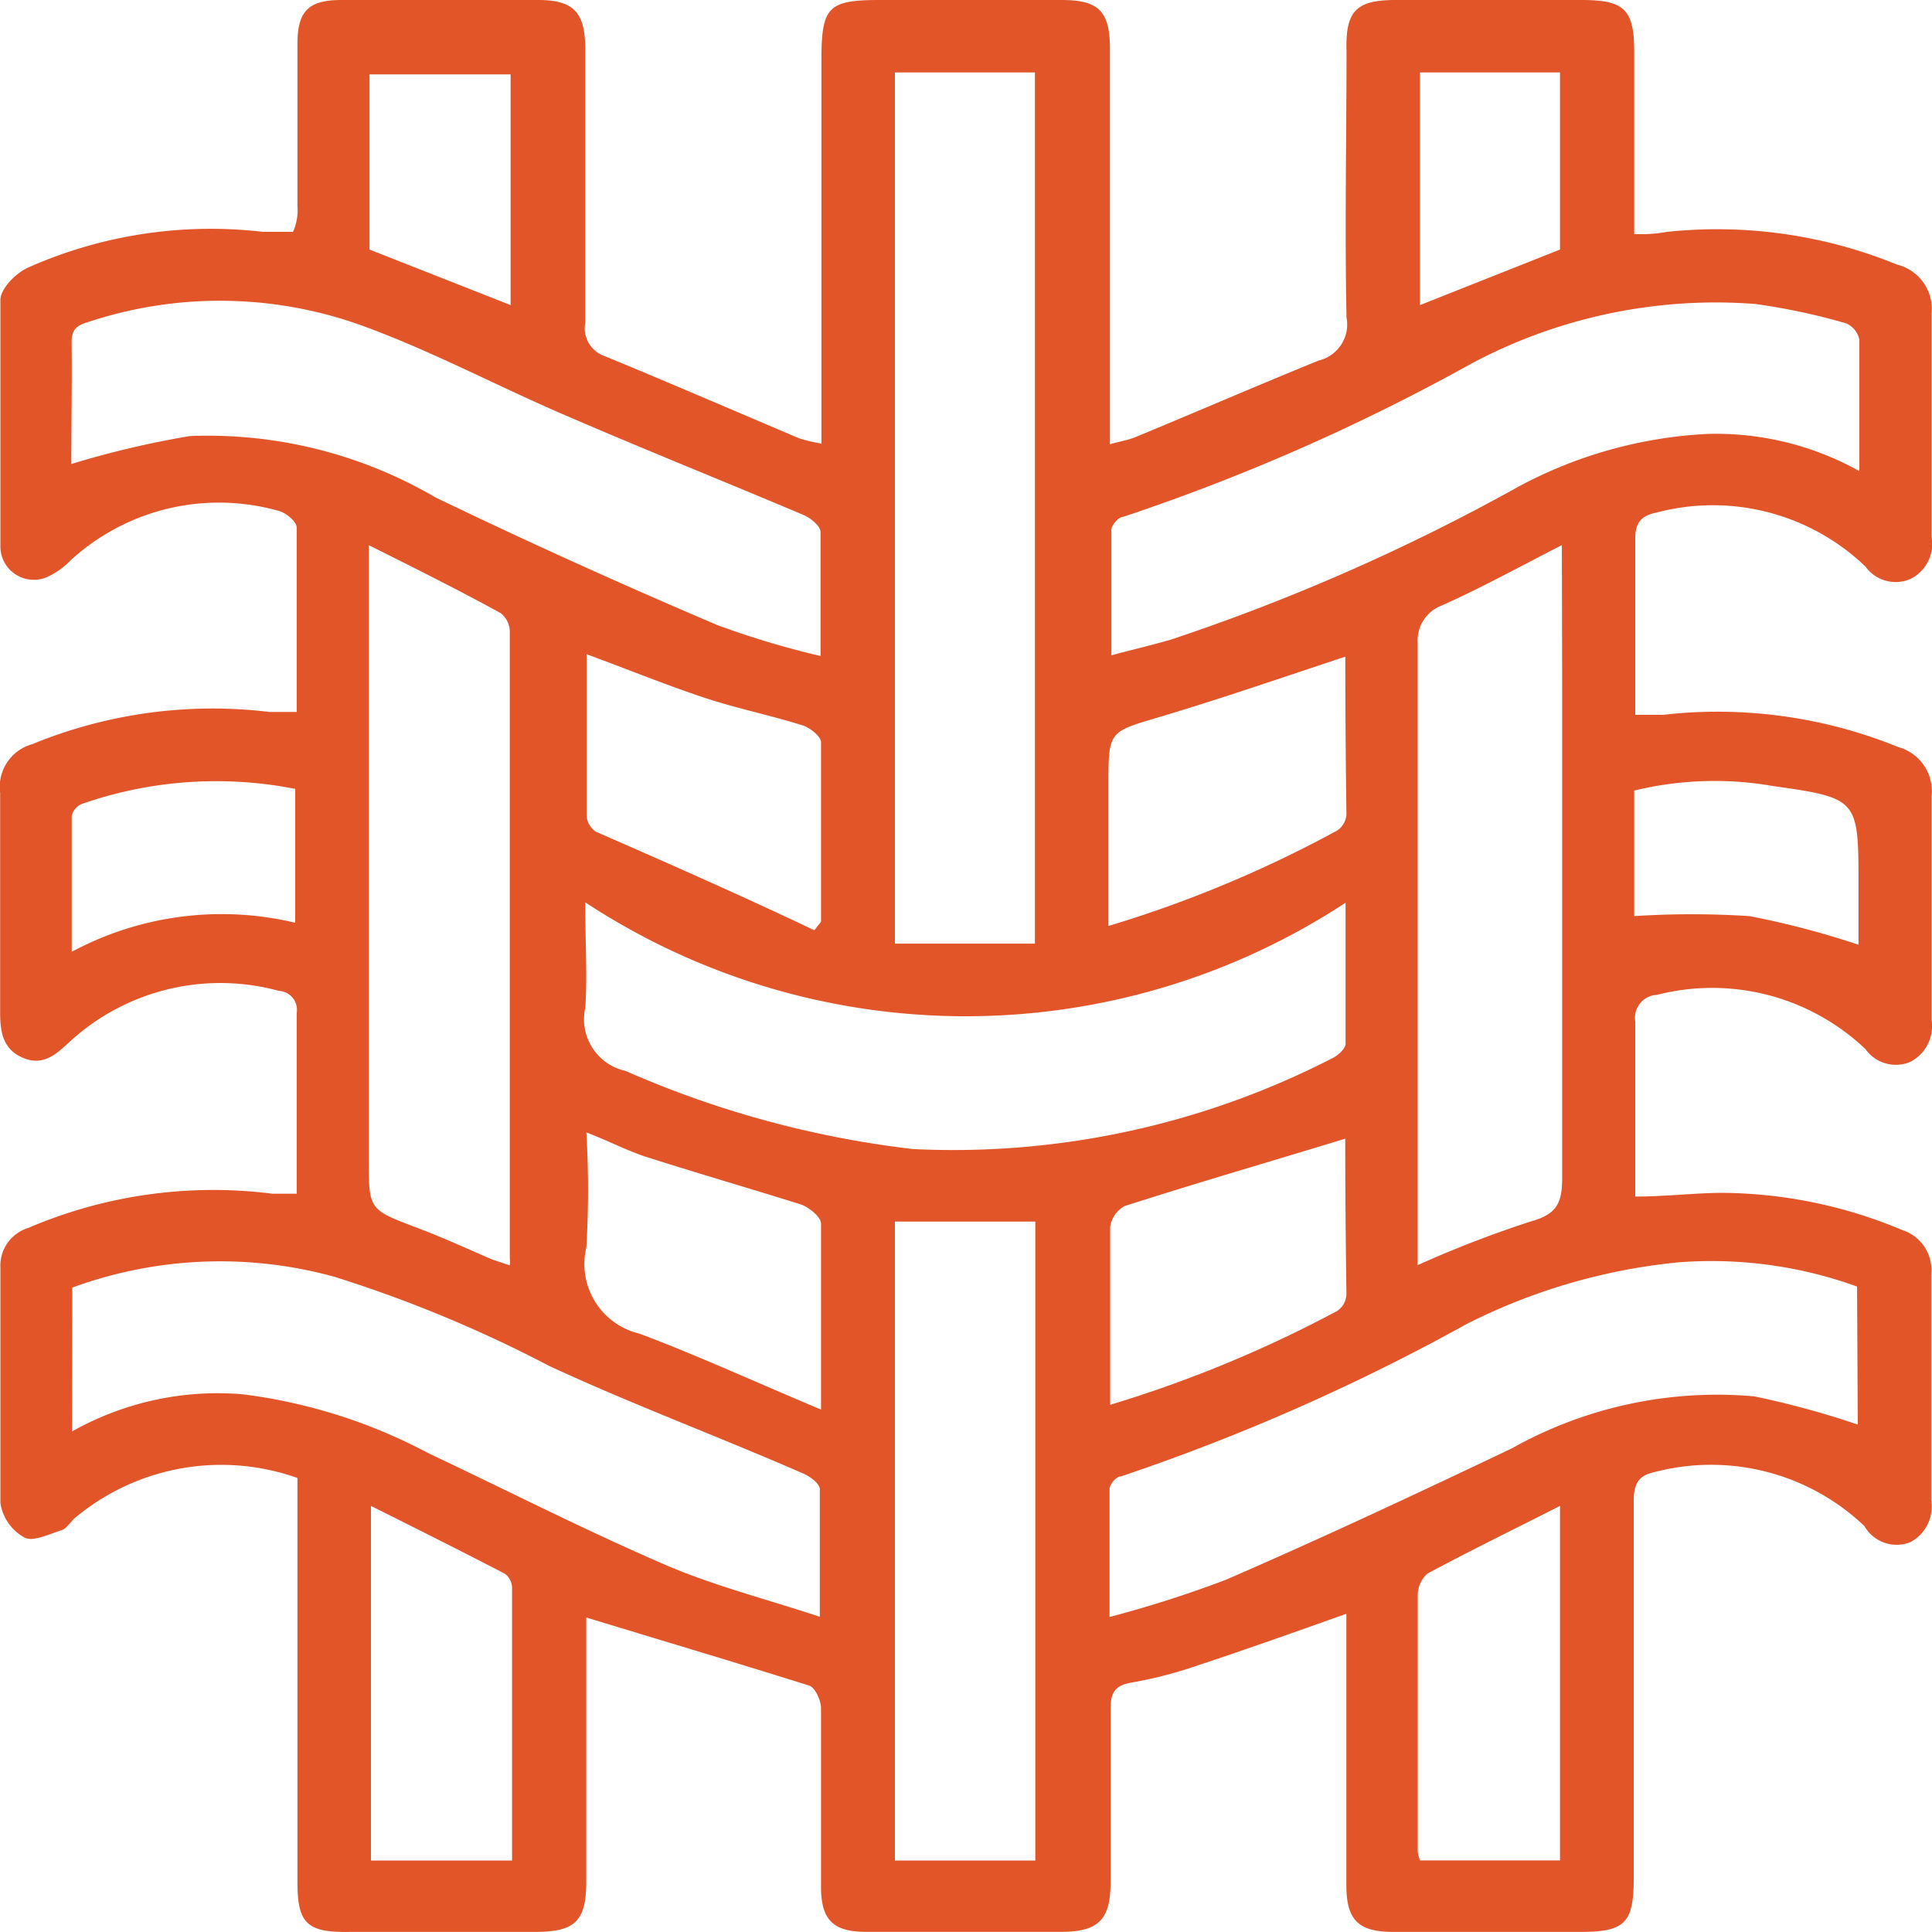 <svg xmlns="http://www.w3.org/2000/svg" width="24" height="24" viewBox="0 0 24 24">
  <g id="Layer_2" data-name="Layer 2" transform="translate(0.011)">
    <g id="Layer_1" data-name="Layer 1" transform="translate(-0.011 0)">
      <path id="Path_7882" data-name="Path 7882" d="M3.684,18.36a2.832,2.832,0,0,0-2.768.5c-.055.051-.1.129-.161.148-.157.051-.36.148-.461.092a.587.587,0,0,1-.3-.43q0-1.463,0-2.921a.49.49,0,0,1,.346-.495,5.834,5.834,0,0,1,3.035-.425h.3V12.582a.236.236,0,0,0-.221-.273,2.764,2.764,0,0,0-2.6.633c-.166.153-.328.305-.577.2s-.286-.314-.286-.559V9.85a.55.55,0,0,1,.4-.606,5.884,5.884,0,0,1,2.943-.4h.341V6.555c0-.079-.143-.194-.24-.213A2.727,2.727,0,0,0,.87,6.957a.955.955,0,0,1-.3.213A.415.415,0,0,1-.006,6.8V3.726c0-.143.2-.342.355-.407A5.59,5.59,0,0,1,3.255,2.88h.374a.659.659,0,0,0,.055-.324V.545c0-.407.138-.545.544-.545H6.673c.434,0,.581.148.586.587V4.012a.365.365,0,0,0,.24.411c.807.333,1.61.679,2.417,1.022a1.911,1.911,0,0,0,.277.065V.753c0-.666.078-.753.724-.753h2.26c.461,0,.6.139.6.606V5.519c.125-.037.226-.051.314-.088.761-.314,1.518-.643,2.279-.952a.462.462,0,0,0,.346-.536c-.023-1.1,0-2.2,0-3.3C16.7.134,16.835,0,17.329,0h2.306c.535,0,.655.116.655.652V2.907A1.805,1.805,0,0,0,20.7,2.88a5.916,5.916,0,0,1,2.855.407.568.568,0,0,1,.429.61q0,1.387,0,2.773a.486.486,0,0,1-.263.522.461.461,0,0,1-.558-.153,2.736,2.736,0,0,0-2.583-.675c-.185.037-.281.111-.277.333V8.88h.346a5.949,5.949,0,0,1,2.92.4.569.569,0,0,1,.415.615v2.773a.5.5,0,0,1-.263.522.461.461,0,0,1-.558-.157,2.764,2.764,0,0,0-2.588-.675.286.286,0,0,0-.272.333v2.173c.387,0,.743-.046,1.093-.046a5.853,5.853,0,0,1,2.223.462.522.522,0,0,1,.36.555v2.8a.5.5,0,0,1-.258.522.461.461,0,0,1-.572-.2,2.764,2.764,0,0,0-2.588-.675c-.208.042-.277.134-.277.361V23.32c0,.573-.106.679-.673.679H17.3c-.434,0-.586-.143-.586-.582v-3.37c-.627.222-1.222.435-1.822.633a5.328,5.328,0,0,1-.849.222c-.221.037-.258.143-.258.337v2.14c0,.462-.143.619-.614.619H10.746c-.4,0-.554-.143-.558-.545V21.221c0-.1-.074-.259-.148-.282-.923-.291-1.845-.564-2.768-.846v3.277c0,.495-.138.629-.637.629H4.33c-.535.009-.646-.111-.646-.624V18.36Zm9.161-6.638V.9H11.106V11.722ZM.884,17.782A3.684,3.684,0,0,1,3,17.32a6.656,6.656,0,0,1,2.306.73c.978.462,1.947.957,2.943,1.387.6.259,1.25.425,1.924.647V18.5c0-.069-.115-.153-.194-.19-1.056-.462-2.127-.86-3.164-1.34a16.168,16.168,0,0,0-2.671-1.109,5.336,5.336,0,0,0-3.257.134Zm22.174-1.8a5.313,5.313,0,0,0-2.228-.3,7.415,7.415,0,0,0-2.625.767,25.906,25.906,0,0,1-4.29,1.891c-.06,0-.143.1-.143.157v1.59a14.384,14.384,0,0,0,1.444-.462c1.195-.518,2.376-1.072,3.552-1.632a5.213,5.213,0,0,1,3.012-.647,10.85,10.85,0,0,1,1.287.351ZM.875,5.764a11.614,11.614,0,0,1,1.472-.347A5.6,5.6,0,0,1,5.4,6.18c1.153.555,2.306,1.077,3.5,1.585a10.809,10.809,0,0,0,1.282.384c0-.559,0-1.049,0-1.539,0-.074-.12-.171-.2-.208C9,5.986,8.016,5.593,7.042,5.172c-.835-.356-1.638-.786-2.482-1.1a5.2,5.2,0,0,0-3.441-.083c-.134.042-.244.069-.24.263C.884,4.766.875,5.288.875,5.764Zm22.211.092V4.216a.282.282,0,0,0-.166-.2,8.007,8.007,0,0,0-1.126-.24,6.447,6.447,0,0,0-3.533.744,25.541,25.541,0,0,1-4.318,1.9c-.06,0-.148.106-.148.162V8.14c.281-.074.512-.129.738-.194a25.289,25.289,0,0,0,4.318-1.9,5.527,5.527,0,0,1,2.362-.656,3.652,3.652,0,0,1,1.873.462ZM7.259,11.209c0,.522.028.924,0,1.313a.656.656,0,0,0,.5.781,12.435,12.435,0,0,0,3.57.971,10.3,10.3,0,0,0,5.2-1.123c.074-.032.171-.12.175-.18V11.214A8.6,8.6,0,0,1,7.259,11.209ZM4.57,6.772V14.39c0,.638,0,.633.581.855.323.12.632.263.95.4l.221.074a.426.426,0,0,0,0-.092V7.844a.3.3,0,0,0-.111-.226C5.7,7.336,5.16,7.068,4.57,6.772Zm14.821,0c-.535.273-1.01.536-1.5.753a.462.462,0,0,0-.291.462v7.729a13.79,13.79,0,0,1,1.412-.545c.318-.088.383-.231.383-.541V8.621ZM12.85,23.112V15.175H11.106v7.937Zm-6.5,0V19.724a.222.222,0,0,0-.092-.176c-.544-.282-1.089-.555-1.661-.841v4.405Zm13.018-4.405c-.572.291-1.116.555-1.647.841a.361.361,0,0,0-.12.254V23a.435.435,0,0,0,.028.111h1.739Zm-9.263-7.151.083-.106V9.222c0-.074-.138-.185-.235-.213-.4-.125-.807-.208-1.2-.337-.489-.162-.964-.356-1.476-.545v2.011a.254.254,0,0,0,.115.194C8.3,10.729,9.22,11.135,10.105,11.556Zm6.6-3.4c-.784.259-1.531.518-2.306.749-.637.19-.641.171-.641.851v1.747A14.92,14.92,0,0,0,16.6,10.317a.264.264,0,0,0,.115-.194c-.009-.656-.014-1.317-.014-1.978ZM10.188,17.51V15.2c0-.083-.148-.2-.244-.236-.637-.2-1.273-.384-1.91-.587-.249-.079-.461-.194-.761-.31a12.159,12.159,0,0,1,0,1.428.888.888,0,0,0,.66,1.072C8.657,16.839,9.381,17.172,10.188,17.51ZM16.7,14.145c-.923.282-1.845.55-2.74.837a.351.351,0,0,0-.18.259c0,.462,0,.924,0,1.41v.8A15.408,15.408,0,0,0,16.6,16.285a.264.264,0,0,0,.115-.2C16.706,15.43,16.7,14.792,16.7,14.145ZM3.656,11.464V9.8A5.064,5.064,0,0,0,1,9.989a.213.213,0,0,0-.12.148v1.687a3.937,3.937,0,0,1,2.777-.361ZM20.29,11.38a11.273,11.273,0,0,1,1.43,0,10.68,10.68,0,0,1,1.356.356V11c0-1.068,0-1.086-1.052-1.234a4.221,4.221,0,0,0-1.734.055ZM6.332,3.79V.924H4.579V3.1ZM17.629.9V3.79L19.368,3.1V.9Z" transform="translate(0.011 0)" fill="#e15529"/>
    </g>
  </g>
</svg>
